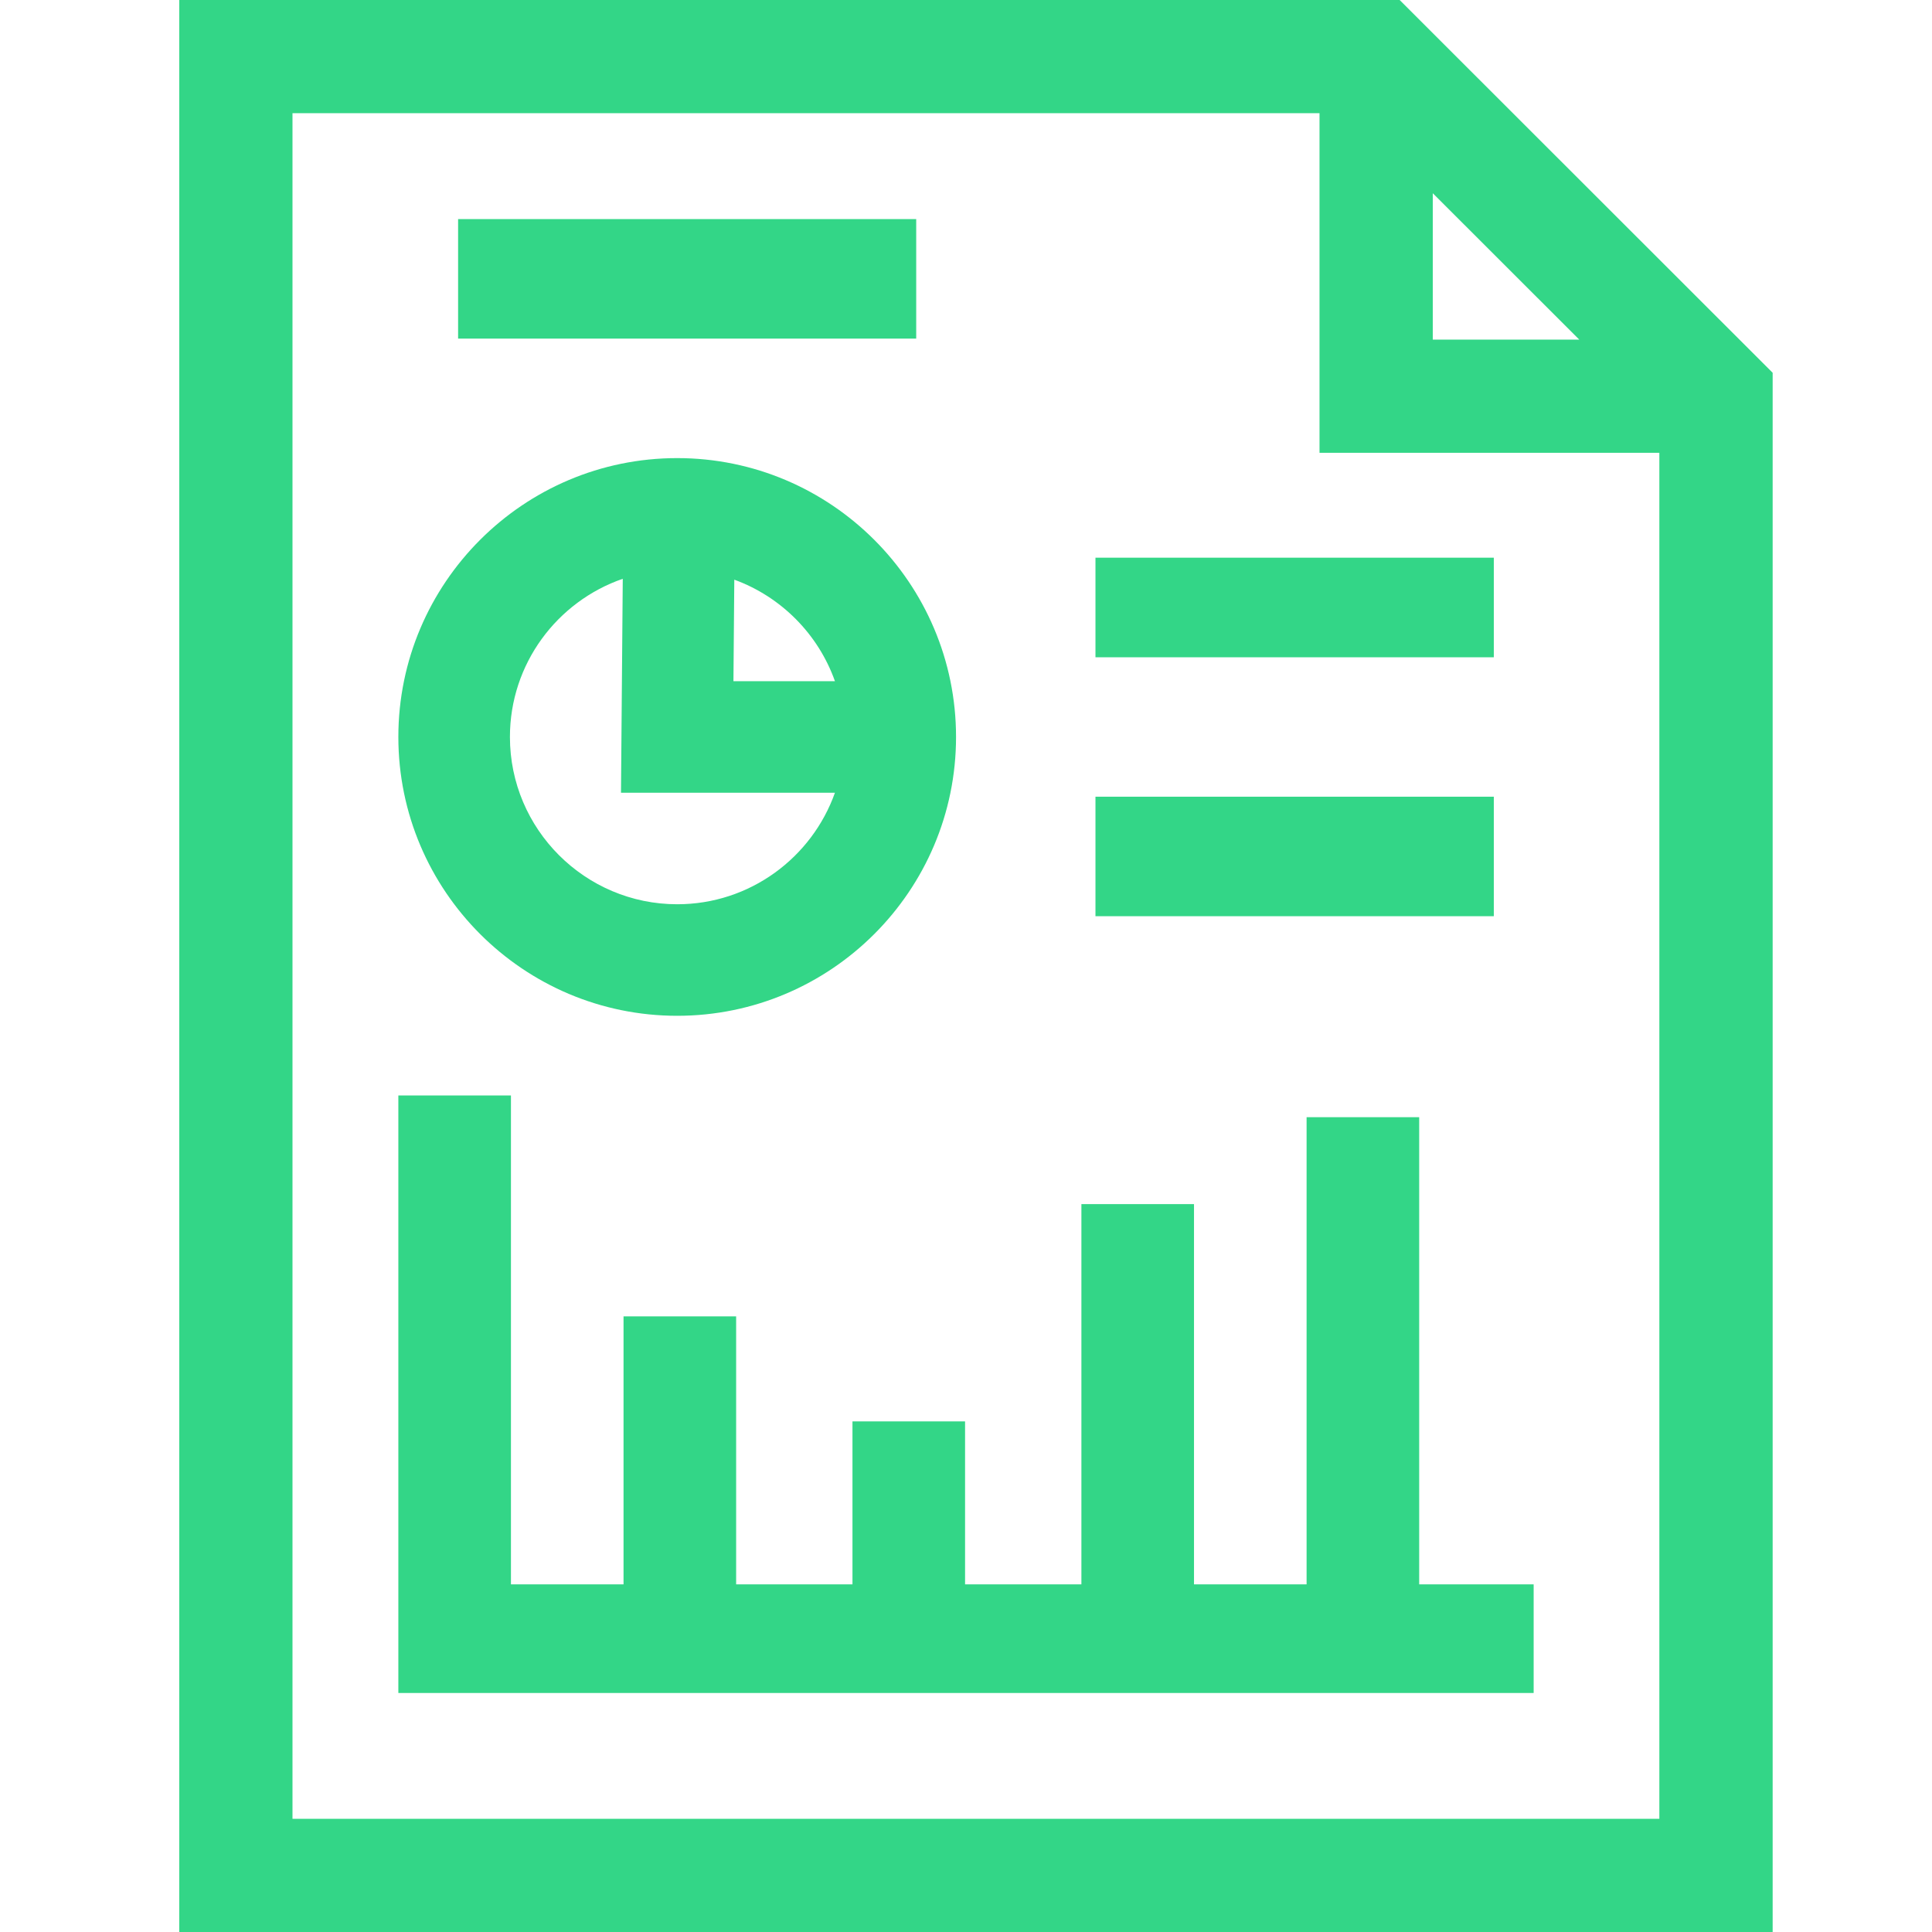 <?xml version="1.0" encoding="UTF-8"?>
<svg xmlns="http://www.w3.org/2000/svg" width="97" height="97" viewBox="0 0 97 97" fill="none">
  <path d="M70.272 0H9V97H89V18.716L70.272 0ZM71.936 9.702L79.29 17.051H71.936V9.702ZM14.685 91.316V5.684H66.249V22.734H83.311V91.316H14.685Z" fill="#33D687"></path>
  <path d="M23 11H46V17H23V11Z" fill="#33D687"></path>
  <path d="M71.253 56.091H65.6V79.546H59.947V60.455H54.294V79.546H48.453V71.364H42.8V79.546H36.959V66.091H31.306V79.546H25.653V55H20V85H77V79.546H71.253V56.091Z" fill="#33D687"></path>
  <path d="M34 51C41.721 51 48 44.721 48 37C48 29.279 41.721 23 34 23C26.279 23 20 29.279 20 37C20 44.721 26.279 51 34 51ZM41.918 34.2H36.824L36.867 29.104C39.219 29.961 41.082 31.84 41.92 34.2H41.918ZM31.267 29.059L31.178 39.8H41.92C40.763 43.059 37.651 45.4 34.002 45.4C29.371 45.4 25.602 41.631 25.602 37C25.602 33.325 27.974 30.196 31.269 29.059H31.267Z" fill="#33D687"></path>
  <path d="M55 28H75V33H55V28Z" fill="#33D687"></path>
  <path d="M55 40H75V46H55V40Z" fill="#33D687"></path>
</svg>
